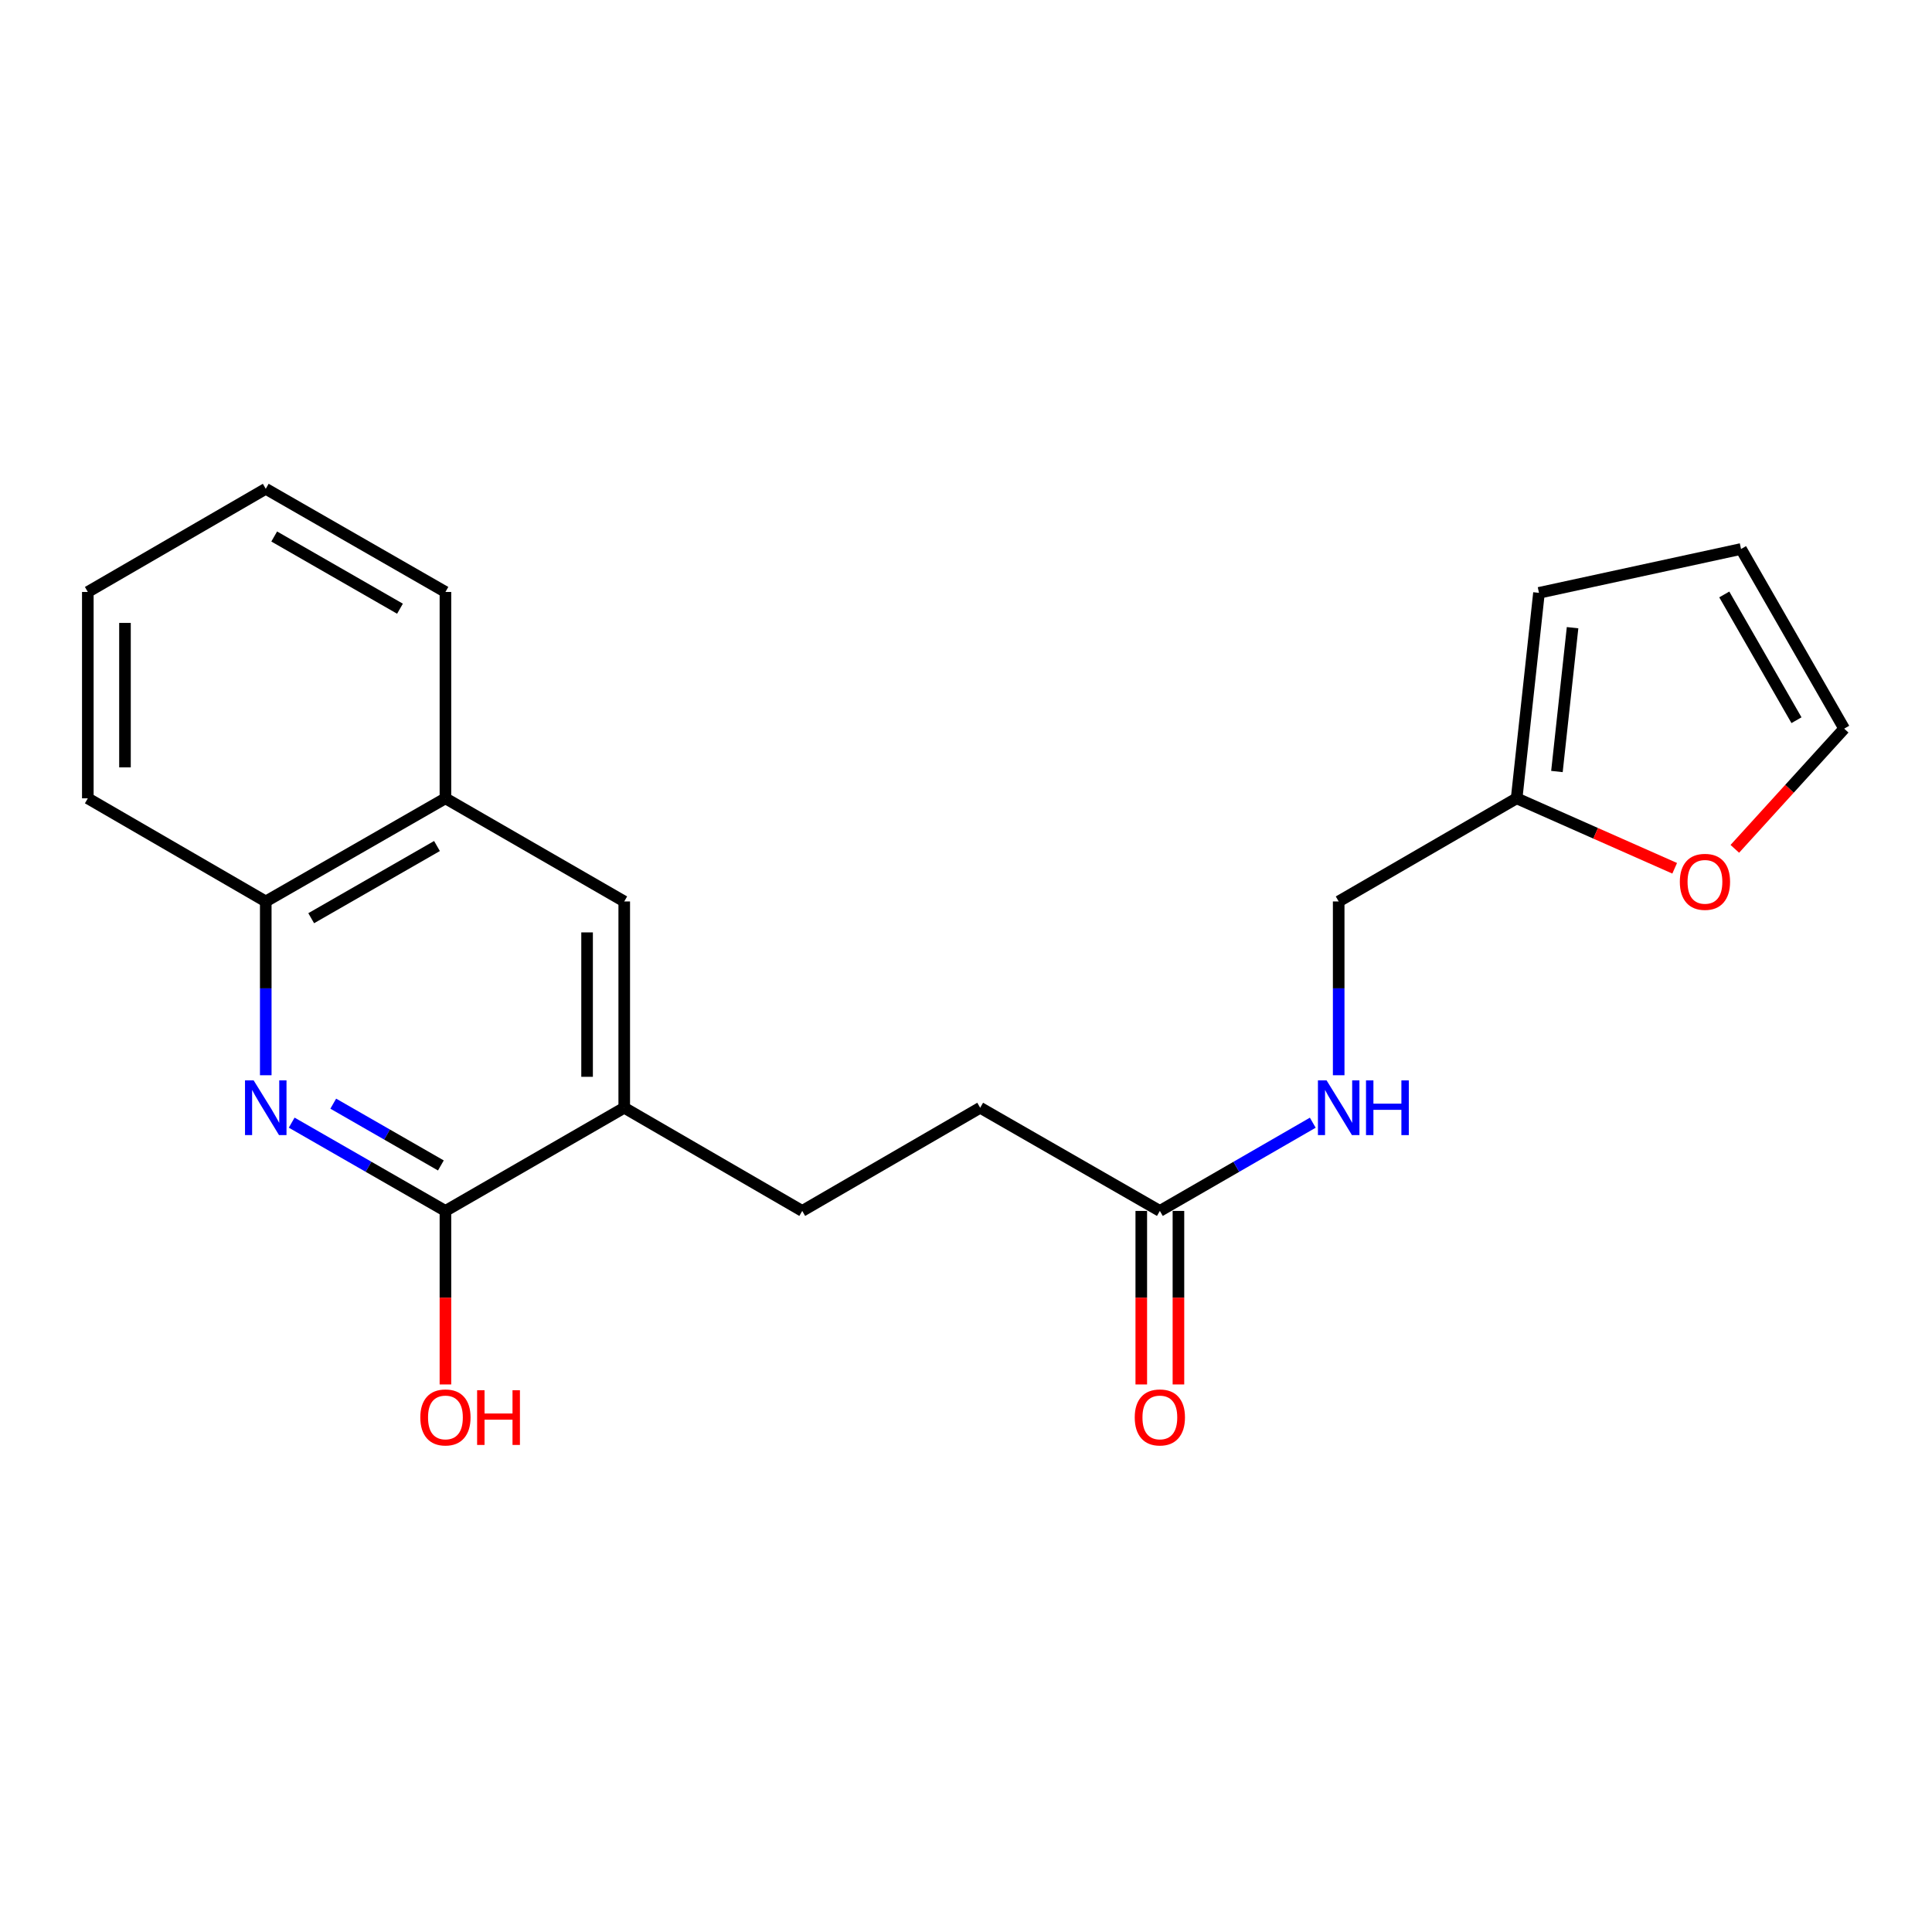 <?xml version='1.0' encoding='iso-8859-1'?>
<svg version='1.1' baseProfile='full'
              xmlns='http://www.w3.org/2000/svg'
                      xmlns:rdkit='http://www.rdkit.org/xml'
                      xmlns:xlink='http://www.w3.org/1999/xlink'
                  xml:space='preserve'
width='1000px' height='1000px' viewBox='0 0 1000 1000'>
<!-- END OF HEADER -->
<rect style='opacity:1.0;fill:#FFFFFF;stroke:none' width='1000' height='1000' x='0' y='0'> </rect>
<path class='bond-0' d='M 150.977,581.079 L 190.766,603.926' style='fill:none;fill-rule:evenodd;stroke:#0000FF;stroke-width:6px;stroke-linecap:butt;stroke-linejoin:miter;stroke-opacity:1' />
<path class='bond-0' d='M 190.766,603.926 L 230.555,626.774' style='fill:none;fill-rule:evenodd;stroke:#000000;stroke-width:6px;stroke-linecap:butt;stroke-linejoin:miter;stroke-opacity:1' />
<path class='bond-0' d='M 172.491,571.255 L 200.343,587.248' style='fill:none;fill-rule:evenodd;stroke:#0000FF;stroke-width:6px;stroke-linecap:butt;stroke-linejoin:miter;stroke-opacity:1' />
<path class='bond-0' d='M 200.343,587.248 L 228.195,603.241' style='fill:none;fill-rule:evenodd;stroke:#000000;stroke-width:6px;stroke-linecap:butt;stroke-linejoin:miter;stroke-opacity:1' />
<path class='bond-2' d='M 137.556,556.543 L 137.556,511.566' style='fill:none;fill-rule:evenodd;stroke:#0000FF;stroke-width:6px;stroke-linecap:butt;stroke-linejoin:miter;stroke-opacity:1' />
<path class='bond-2' d='M 137.556,511.566 L 137.556,466.59' style='fill:none;fill-rule:evenodd;stroke:#000000;stroke-width:6px;stroke-linecap:butt;stroke-linejoin:miter;stroke-opacity:1' />
<path class='bond-1' d='M 230.555,626.774 L 323.105,573.372' style='fill:none;fill-rule:evenodd;stroke:#000000;stroke-width:6px;stroke-linecap:butt;stroke-linejoin:miter;stroke-opacity:1' />
<path class='bond-16' d='M 230.555,626.774 L 230.555,671.681' style='fill:none;fill-rule:evenodd;stroke:#000000;stroke-width:6px;stroke-linecap:butt;stroke-linejoin:miter;stroke-opacity:1' />
<path class='bond-16' d='M 230.555,671.681 L 230.555,716.587' style='fill:none;fill-rule:evenodd;stroke:#FF0000;stroke-width:6px;stroke-linecap:butt;stroke-linejoin:miter;stroke-opacity:1' />
<path class='bond-13' d='M 323.105,573.372 L 415.239,626.774' style='fill:none;fill-rule:evenodd;stroke:#000000;stroke-width:6px;stroke-linecap:butt;stroke-linejoin:miter;stroke-opacity:1' />
<path class='bond-21' d='M 323.105,573.372 L 323.105,466.59' style='fill:none;fill-rule:evenodd;stroke:#000000;stroke-width:6px;stroke-linecap:butt;stroke-linejoin:miter;stroke-opacity:1' />
<path class='bond-21' d='M 303.873,557.355 L 303.873,482.607' style='fill:none;fill-rule:evenodd;stroke:#000000;stroke-width:6px;stroke-linecap:butt;stroke-linejoin:miter;stroke-opacity:1' />
<path class='bond-6' d='M 137.556,466.59 L 230.555,413.21' style='fill:none;fill-rule:evenodd;stroke:#000000;stroke-width:6px;stroke-linecap:butt;stroke-linejoin:miter;stroke-opacity:1' />
<path class='bond-6' d='M 161.08,475.263 L 226.179,437.897' style='fill:none;fill-rule:evenodd;stroke:#000000;stroke-width:6px;stroke-linecap:butt;stroke-linejoin:miter;stroke-opacity:1' />
<path class='bond-17' d='M 137.556,466.59 L 45.455,413.21' style='fill:none;fill-rule:evenodd;stroke:#000000;stroke-width:6px;stroke-linecap:butt;stroke-linejoin:miter;stroke-opacity:1' />
<path class='bond-3' d='M 323.105,466.59 L 230.555,413.21' style='fill:none;fill-rule:evenodd;stroke:#000000;stroke-width:6px;stroke-linecap:butt;stroke-linejoin:miter;stroke-opacity:1' />
<path class='bond-4' d='M 600.339,626.774 L 507.34,573.372' style='fill:none;fill-rule:evenodd;stroke:#000000;stroke-width:6px;stroke-linecap:butt;stroke-linejoin:miter;stroke-opacity:1' />
<path class='bond-8' d='M 600.339,626.774 L 639.914,603.942' style='fill:none;fill-rule:evenodd;stroke:#000000;stroke-width:6px;stroke-linecap:butt;stroke-linejoin:miter;stroke-opacity:1' />
<path class='bond-8' d='M 639.914,603.942 L 679.489,581.11' style='fill:none;fill-rule:evenodd;stroke:#0000FF;stroke-width:6px;stroke-linecap:butt;stroke-linejoin:miter;stroke-opacity:1' />
<path class='bond-12' d='M 590.723,626.774 L 590.723,671.681' style='fill:none;fill-rule:evenodd;stroke:#000000;stroke-width:6px;stroke-linecap:butt;stroke-linejoin:miter;stroke-opacity:1' />
<path class='bond-12' d='M 590.723,671.681 L 590.723,716.587' style='fill:none;fill-rule:evenodd;stroke:#FF0000;stroke-width:6px;stroke-linecap:butt;stroke-linejoin:miter;stroke-opacity:1' />
<path class='bond-12' d='M 609.956,626.774 L 609.956,671.681' style='fill:none;fill-rule:evenodd;stroke:#000000;stroke-width:6px;stroke-linecap:butt;stroke-linejoin:miter;stroke-opacity:1' />
<path class='bond-12' d='M 609.956,671.681 L 609.956,716.587' style='fill:none;fill-rule:evenodd;stroke:#FF0000;stroke-width:6px;stroke-linecap:butt;stroke-linejoin:miter;stroke-opacity:1' />
<path class='bond-5' d='M 785.012,413.21 L 692.9,466.59' style='fill:none;fill-rule:evenodd;stroke:#000000;stroke-width:6px;stroke-linecap:butt;stroke-linejoin:miter;stroke-opacity:1' />
<path class='bond-7' d='M 785.012,413.21 L 825.913,431.315' style='fill:none;fill-rule:evenodd;stroke:#000000;stroke-width:6px;stroke-linecap:butt;stroke-linejoin:miter;stroke-opacity:1' />
<path class='bond-7' d='M 825.913,431.315 L 866.813,449.42' style='fill:none;fill-rule:evenodd;stroke:#FF0000;stroke-width:6px;stroke-linecap:butt;stroke-linejoin:miter;stroke-opacity:1' />
<path class='bond-9' d='M 785.012,413.21 L 796.573,306.855' style='fill:none;fill-rule:evenodd;stroke:#000000;stroke-width:6px;stroke-linecap:butt;stroke-linejoin:miter;stroke-opacity:1' />
<path class='bond-9' d='M 805.866,399.335 L 813.959,324.886' style='fill:none;fill-rule:evenodd;stroke:#000000;stroke-width:6px;stroke-linecap:butt;stroke-linejoin:miter;stroke-opacity:1' />
<path class='bond-18' d='M 230.555,413.21 L 230.555,306.395' style='fill:none;fill-rule:evenodd;stroke:#000000;stroke-width:6px;stroke-linecap:butt;stroke-linejoin:miter;stroke-opacity:1' />
<path class='bond-10' d='M 897.943,439.357 L 926.244,408.253' style='fill:none;fill-rule:evenodd;stroke:#FF0000;stroke-width:6px;stroke-linecap:butt;stroke-linejoin:miter;stroke-opacity:1' />
<path class='bond-10' d='M 926.244,408.253 L 954.545,377.149' style='fill:none;fill-rule:evenodd;stroke:#000000;stroke-width:6px;stroke-linecap:butt;stroke-linejoin:miter;stroke-opacity:1' />
<path class='bond-14' d='M 692.9,556.543 L 692.9,511.566' style='fill:none;fill-rule:evenodd;stroke:#0000FF;stroke-width:6px;stroke-linecap:butt;stroke-linejoin:miter;stroke-opacity:1' />
<path class='bond-14' d='M 692.9,511.566 L 692.9,466.59' style='fill:none;fill-rule:evenodd;stroke:#000000;stroke-width:6px;stroke-linecap:butt;stroke-linejoin:miter;stroke-opacity:1' />
<path class='bond-11' d='M 796.573,306.855 L 901.154,284.161' style='fill:none;fill-rule:evenodd;stroke:#000000;stroke-width:6px;stroke-linecap:butt;stroke-linejoin:miter;stroke-opacity:1' />
<path class='bond-23' d='M 954.545,377.149 L 901.154,284.161' style='fill:none;fill-rule:evenodd;stroke:#000000;stroke-width:6px;stroke-linecap:butt;stroke-linejoin:miter;stroke-opacity:1' />
<path class='bond-23' d='M 929.858,372.777 L 892.484,307.685' style='fill:none;fill-rule:evenodd;stroke:#000000;stroke-width:6px;stroke-linecap:butt;stroke-linejoin:miter;stroke-opacity:1' />
<path class='bond-15' d='M 415.239,626.774 L 507.34,573.372' style='fill:none;fill-rule:evenodd;stroke:#000000;stroke-width:6px;stroke-linecap:butt;stroke-linejoin:miter;stroke-opacity:1' />
<path class='bond-20' d='M 45.455,413.21 L 45.455,306.395' style='fill:none;fill-rule:evenodd;stroke:#000000;stroke-width:6px;stroke-linecap:butt;stroke-linejoin:miter;stroke-opacity:1' />
<path class='bond-20' d='M 64.687,397.187 L 64.687,322.418' style='fill:none;fill-rule:evenodd;stroke:#000000;stroke-width:6px;stroke-linecap:butt;stroke-linejoin:miter;stroke-opacity:1' />
<path class='bond-22' d='M 230.555,306.395 L 137.556,253.004' style='fill:none;fill-rule:evenodd;stroke:#000000;stroke-width:6px;stroke-linecap:butt;stroke-linejoin:miter;stroke-opacity:1' />
<path class='bond-22' d='M 207.03,315.066 L 141.93,277.692' style='fill:none;fill-rule:evenodd;stroke:#000000;stroke-width:6px;stroke-linecap:butt;stroke-linejoin:miter;stroke-opacity:1' />
<path class='bond-19' d='M 137.556,253.004 L 45.455,306.395' style='fill:none;fill-rule:evenodd;stroke:#000000;stroke-width:6px;stroke-linecap:butt;stroke-linejoin:miter;stroke-opacity:1' />
<path  class='atom-0' d='M 131.296 559.212
L 140.576 574.212
Q 141.496 575.692, 142.976 578.372
Q 144.456 581.052, 144.536 581.212
L 144.536 559.212
L 148.296 559.212
L 148.296 587.532
L 144.416 587.532
L 134.456 571.132
Q 133.296 569.212, 132.056 567.012
Q 130.856 564.812, 130.496 564.132
L 130.496 587.532
L 126.816 587.532
L 126.816 559.212
L 131.296 559.212
' fill='#0000FF'/>
<path  class='atom-8' d='M 869.478 456.434
Q 869.478 449.634, 872.838 445.834
Q 876.198 442.034, 882.478 442.034
Q 888.758 442.034, 892.118 445.834
Q 895.478 449.634, 895.478 456.434
Q 895.478 463.314, 892.078 467.234
Q 888.678 471.114, 882.478 471.114
Q 876.238 471.114, 872.838 467.234
Q 869.478 463.354, 869.478 456.434
M 882.478 467.914
Q 886.798 467.914, 889.118 465.034
Q 891.478 462.114, 891.478 456.434
Q 891.478 450.874, 889.118 448.074
Q 886.798 445.234, 882.478 445.234
Q 878.158 445.234, 875.798 448.034
Q 873.478 450.834, 873.478 456.434
Q 873.478 462.154, 875.798 465.034
Q 878.158 467.914, 882.478 467.914
' fill='#FF0000'/>
<path  class='atom-9' d='M 686.64 559.212
L 695.92 574.212
Q 696.84 575.692, 698.32 578.372
Q 699.8 581.052, 699.88 581.212
L 699.88 559.212
L 703.64 559.212
L 703.64 587.532
L 699.76 587.532
L 689.8 571.132
Q 688.64 569.212, 687.4 567.012
Q 686.2 564.812, 685.84 564.132
L 685.84 587.532
L 682.16 587.532
L 682.16 559.212
L 686.64 559.212
' fill='#0000FF'/>
<path  class='atom-9' d='M 707.04 559.212
L 710.88 559.212
L 710.88 571.252
L 725.36 571.252
L 725.36 559.212
L 729.2 559.212
L 729.2 587.532
L 725.36 587.532
L 725.36 574.452
L 710.88 574.452
L 710.88 587.532
L 707.04 587.532
L 707.04 559.212
' fill='#0000FF'/>
<path  class='atom-13' d='M 587.339 733.658
Q 587.339 726.858, 590.699 723.058
Q 594.059 719.258, 600.339 719.258
Q 606.619 719.258, 609.979 723.058
Q 613.339 726.858, 613.339 733.658
Q 613.339 740.538, 609.939 744.458
Q 606.539 748.338, 600.339 748.338
Q 594.099 748.338, 590.699 744.458
Q 587.339 740.578, 587.339 733.658
M 600.339 745.138
Q 604.659 745.138, 606.979 742.258
Q 609.339 739.338, 609.339 733.658
Q 609.339 728.098, 606.979 725.298
Q 604.659 722.458, 600.339 722.458
Q 596.019 722.458, 593.659 725.258
Q 591.339 728.058, 591.339 733.658
Q 591.339 739.378, 593.659 742.258
Q 596.019 745.138, 600.339 745.138
' fill='#FF0000'/>
<path  class='atom-17' d='M 217.555 733.658
Q 217.555 726.858, 220.915 723.058
Q 224.275 719.258, 230.555 719.258
Q 236.835 719.258, 240.195 723.058
Q 243.555 726.858, 243.555 733.658
Q 243.555 740.538, 240.155 744.458
Q 236.755 748.338, 230.555 748.338
Q 224.315 748.338, 220.915 744.458
Q 217.555 740.578, 217.555 733.658
M 230.555 745.138
Q 234.875 745.138, 237.195 742.258
Q 239.555 739.338, 239.555 733.658
Q 239.555 728.098, 237.195 725.298
Q 234.875 722.458, 230.555 722.458
Q 226.235 722.458, 223.875 725.258
Q 221.555 728.058, 221.555 733.658
Q 221.555 739.378, 223.875 742.258
Q 226.235 745.138, 230.555 745.138
' fill='#FF0000'/>
<path  class='atom-17' d='M 246.955 719.578
L 250.795 719.578
L 250.795 731.618
L 265.275 731.618
L 265.275 719.578
L 269.115 719.578
L 269.115 747.898
L 265.275 747.898
L 265.275 734.818
L 250.795 734.818
L 250.795 747.898
L 246.955 747.898
L 246.955 719.578
' fill='#FF0000'/>
</svg>
